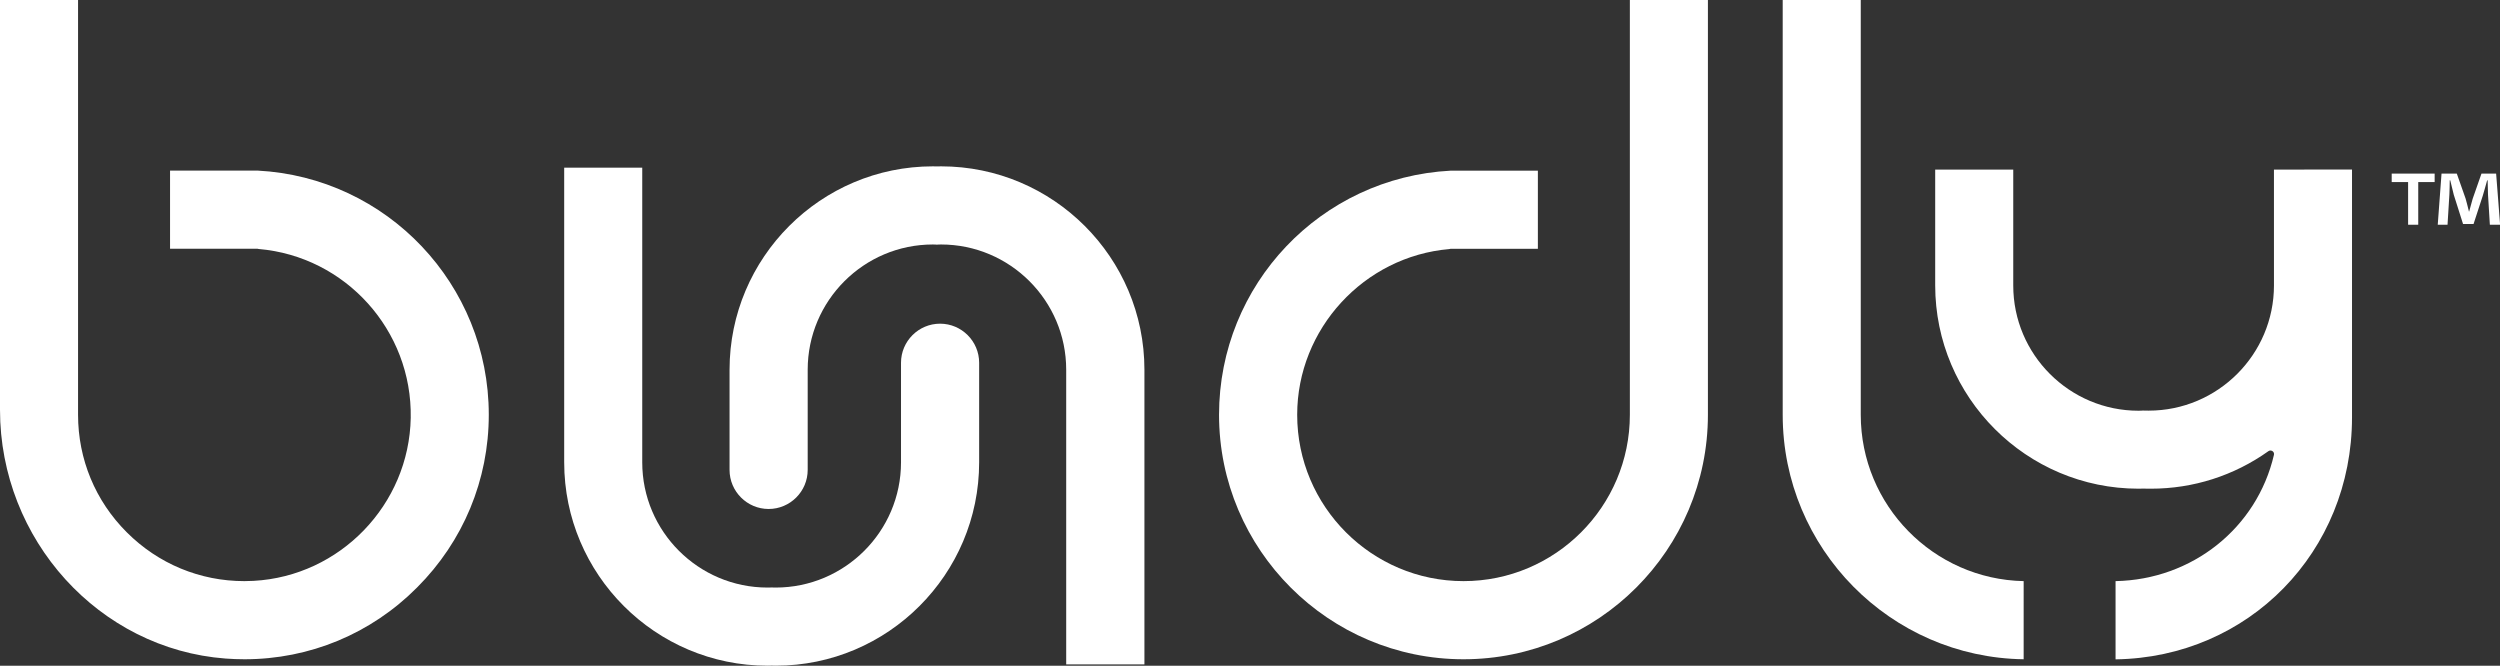 <?xml version="1.0" encoding="UTF-8"?> <svg xmlns="http://www.w3.org/2000/svg" xmlns:xlink="http://www.w3.org/1999/xlink" version="1.0" id="Layer_1" x="0px" y="0px" viewBox="0 0 283.46 75.48" style="enable-background:new 0 0 283.46 75.48;" xml:space="preserve"><rect x="0" y="0" width="283.46" height="75.48" fill="#333333" stroke="none"/> <style type="text/css"> .st0{fill:#FFFFFF;} </style> <g> <path class="st0" d="M27.72,74.75c-0.71,0-1.43-0.03-2.14-0.08C11.24,73.59,0,61.2,0,46.46V0h8.85v47.03 c0,5.03,1.96,9.77,5.53,13.33c3.57,3.57,8.3,5.53,13.33,5.53c0.34,0,0.69-0.01,1.04-0.03c9.81-0.53,17.64-8.65,17.82-18.48 c0.18-9.92-7.39-18.31-17.25-19.15c-0.04-0.02-0.09-0.03-0.14-0.03l-9.9,0v-8.86h9.9c14.71,0.76,26.24,12.92,26.24,27.68 c0,7.39-2.89,14.35-8.13,19.59C42.07,71.86,35.11,74.75,27.72,74.75C27.72,74.75,27.72,74.75,27.72,74.75z"></path> <path class="st0" d="M165.94,74.75c-15.28,0-27.72-12.43-27.72-27.72c0-14.76,11.54-26.91,26.27-27.68l9.88,0v8.86h-9.9 c-0.05,0-0.1,0.01-0.14,0.03c-9.68,0.83-17.25,9.06-17.25,18.79c0,10.4,8.46,18.86,18.86,18.86c10.4,0,18.86-8.46,18.86-18.86V0 h8.85v47.03C193.65,62.32,181.22,74.75,165.94,74.75z"></path> <path class="st0" d="M229.45,74.75c-15.1-0.21-27.32-12.56-27.32-27.71V0h8.85v47.03c0,10.27,8.25,18.65,18.47,18.86V74.75z"></path> <path class="st0" d="M239.88,65.89c8.67-0.17,16.02-6.01,17.95-14.32c0.04-0.16-0.03-0.33-0.17-0.42 c-0.07-0.04-0.14-0.07-0.22-0.07c-0.08,0-0.16,0.02-0.23,0.07c-3.92,2.79-8.53,4.26-13.33,4.26c-0.15,0-0.78,0-0.93-0.01 l-0.47,0.01c-12.71,0-23.06-10.34-23.06-23.06V19.23h8.85v13.14c0,7.83,6.37,14.2,14.21,14.2c0.12,0,0.23,0,0.34-0.01l0.13-0.01 c0.13,0.01,0.52,0.01,0.67,0.01c7.83,0,14.21-6.37,14.21-14.2V19.23l8.85-0.01v28.11c0,15.25-11.74,27.22-26.81,27.43V65.89z"></path> <path class="st0" d="M120.89,75.33V41.92c0-7.83-6.37-14.2-14.2-14.2c-0.11,0-0.22,0-0.32,0.01l-0.15,0.01l-0.12-0.01 c-0.11,0-0.22-0.01-0.32-0.01c-7.83,0-14.2,6.37-14.2,14.2v11.36c0,2.44-1.99,4.43-4.43,4.43c-2.44,0-4.43-1.99-4.43-4.43V41.92 c0-12.71,10.34-23.06,23.06-23.06l0.45,0.01l0.47-0.01c12.71,0,23.06,10.34,23.06,23.06v33.41H120.89z"></path> <path class="st0" d="M87.5,75.47l-0.47,0.01c-12.71,0-23.06-10.34-23.06-23.06V19.01h8.85v33.41c0,7.83,6.37,14.2,14.21,14.2 c0.11,0,0.47-0.01,0.47-0.01s0.34,0.01,0.45,0.01c7.83,0,14.21-6.37,14.21-14.2V41.13c0-2.44,1.99-4.43,4.43-4.43 c2.44,0,4.43,1.99,4.43,4.43v11.29c0,12.71-10.35,23.06-23.06,23.06L87.5,75.47z"></path> <g> <path class="st0" d="M276.05,19.68v0.96h-1.86v4.84h-1.15v-4.84h-1.86v-0.96H276.05z M282.31,25.48l-0.21-3.41 c-0.02-0.45-0.02-1-0.04-1.62h-0.06c-0.15,0.51-0.32,1.19-0.49,1.73l-1.05,3.22h-1.19l-1.05-3.31c-0.11-0.45-0.28-1.13-0.4-1.64 h-0.06c0,0.53-0.02,1.09-0.04,1.62l-0.21,3.41h-1.11l0.43-5.8h1.73l1,2.84c0.13,0.45,0.23,0.87,0.38,1.47h0.02 c0.15-0.53,0.28-1.02,0.4-1.45l1-2.86h1.66l0.45,5.8H282.31z"></path> <path class="st0" d="M282.68,25.09l-0.19-3.04c-0.01-0.23-0.02-0.5-0.02-0.79c0-0.26-0.01-0.53-0.02-0.82 c-0.01-0.17-0.12-0.31-0.27-0.36h0.46l0.39,5.01H282.68z M276.81,25.09l0.37-5.01h0.5c-0.17,0.05-0.32,0.2-0.32,0.37 c0,0.53-0.02,1.08-0.04,1.6l-0.19,3.03H276.81z M273.43,25.09v-4.44c0-0.22-0.18-0.4-0.39-0.4h-1.46v-0.17h4.07v0.17h-1.46 c-0.22,0-0.39,0.18-0.39,0.4v4.44H273.43z M279.55,25l-0.96-3.03c-0.1-0.42-0.27-1.11-0.4-1.62c-0.03-0.13-0.13-0.23-0.25-0.28 h0.32l0.91,2.57c0.12,0.42,0.22,0.84,0.37,1.44c0.04,0.18,0.2,0.3,0.38,0.3c0.18,0,0.35-0.12,0.4-0.29l0.16-0.56 c0.09-0.32,0.17-0.61,0.25-0.88l0.9-2.57h0.28c-0.14,0.04-0.27,0.14-0.3,0.26c-0.06,0.2-0.12,0.42-0.18,0.66 c-0.1,0.36-0.2,0.74-0.3,1.06L280.17,25H279.55z"></path> </g> </g> </svg> 